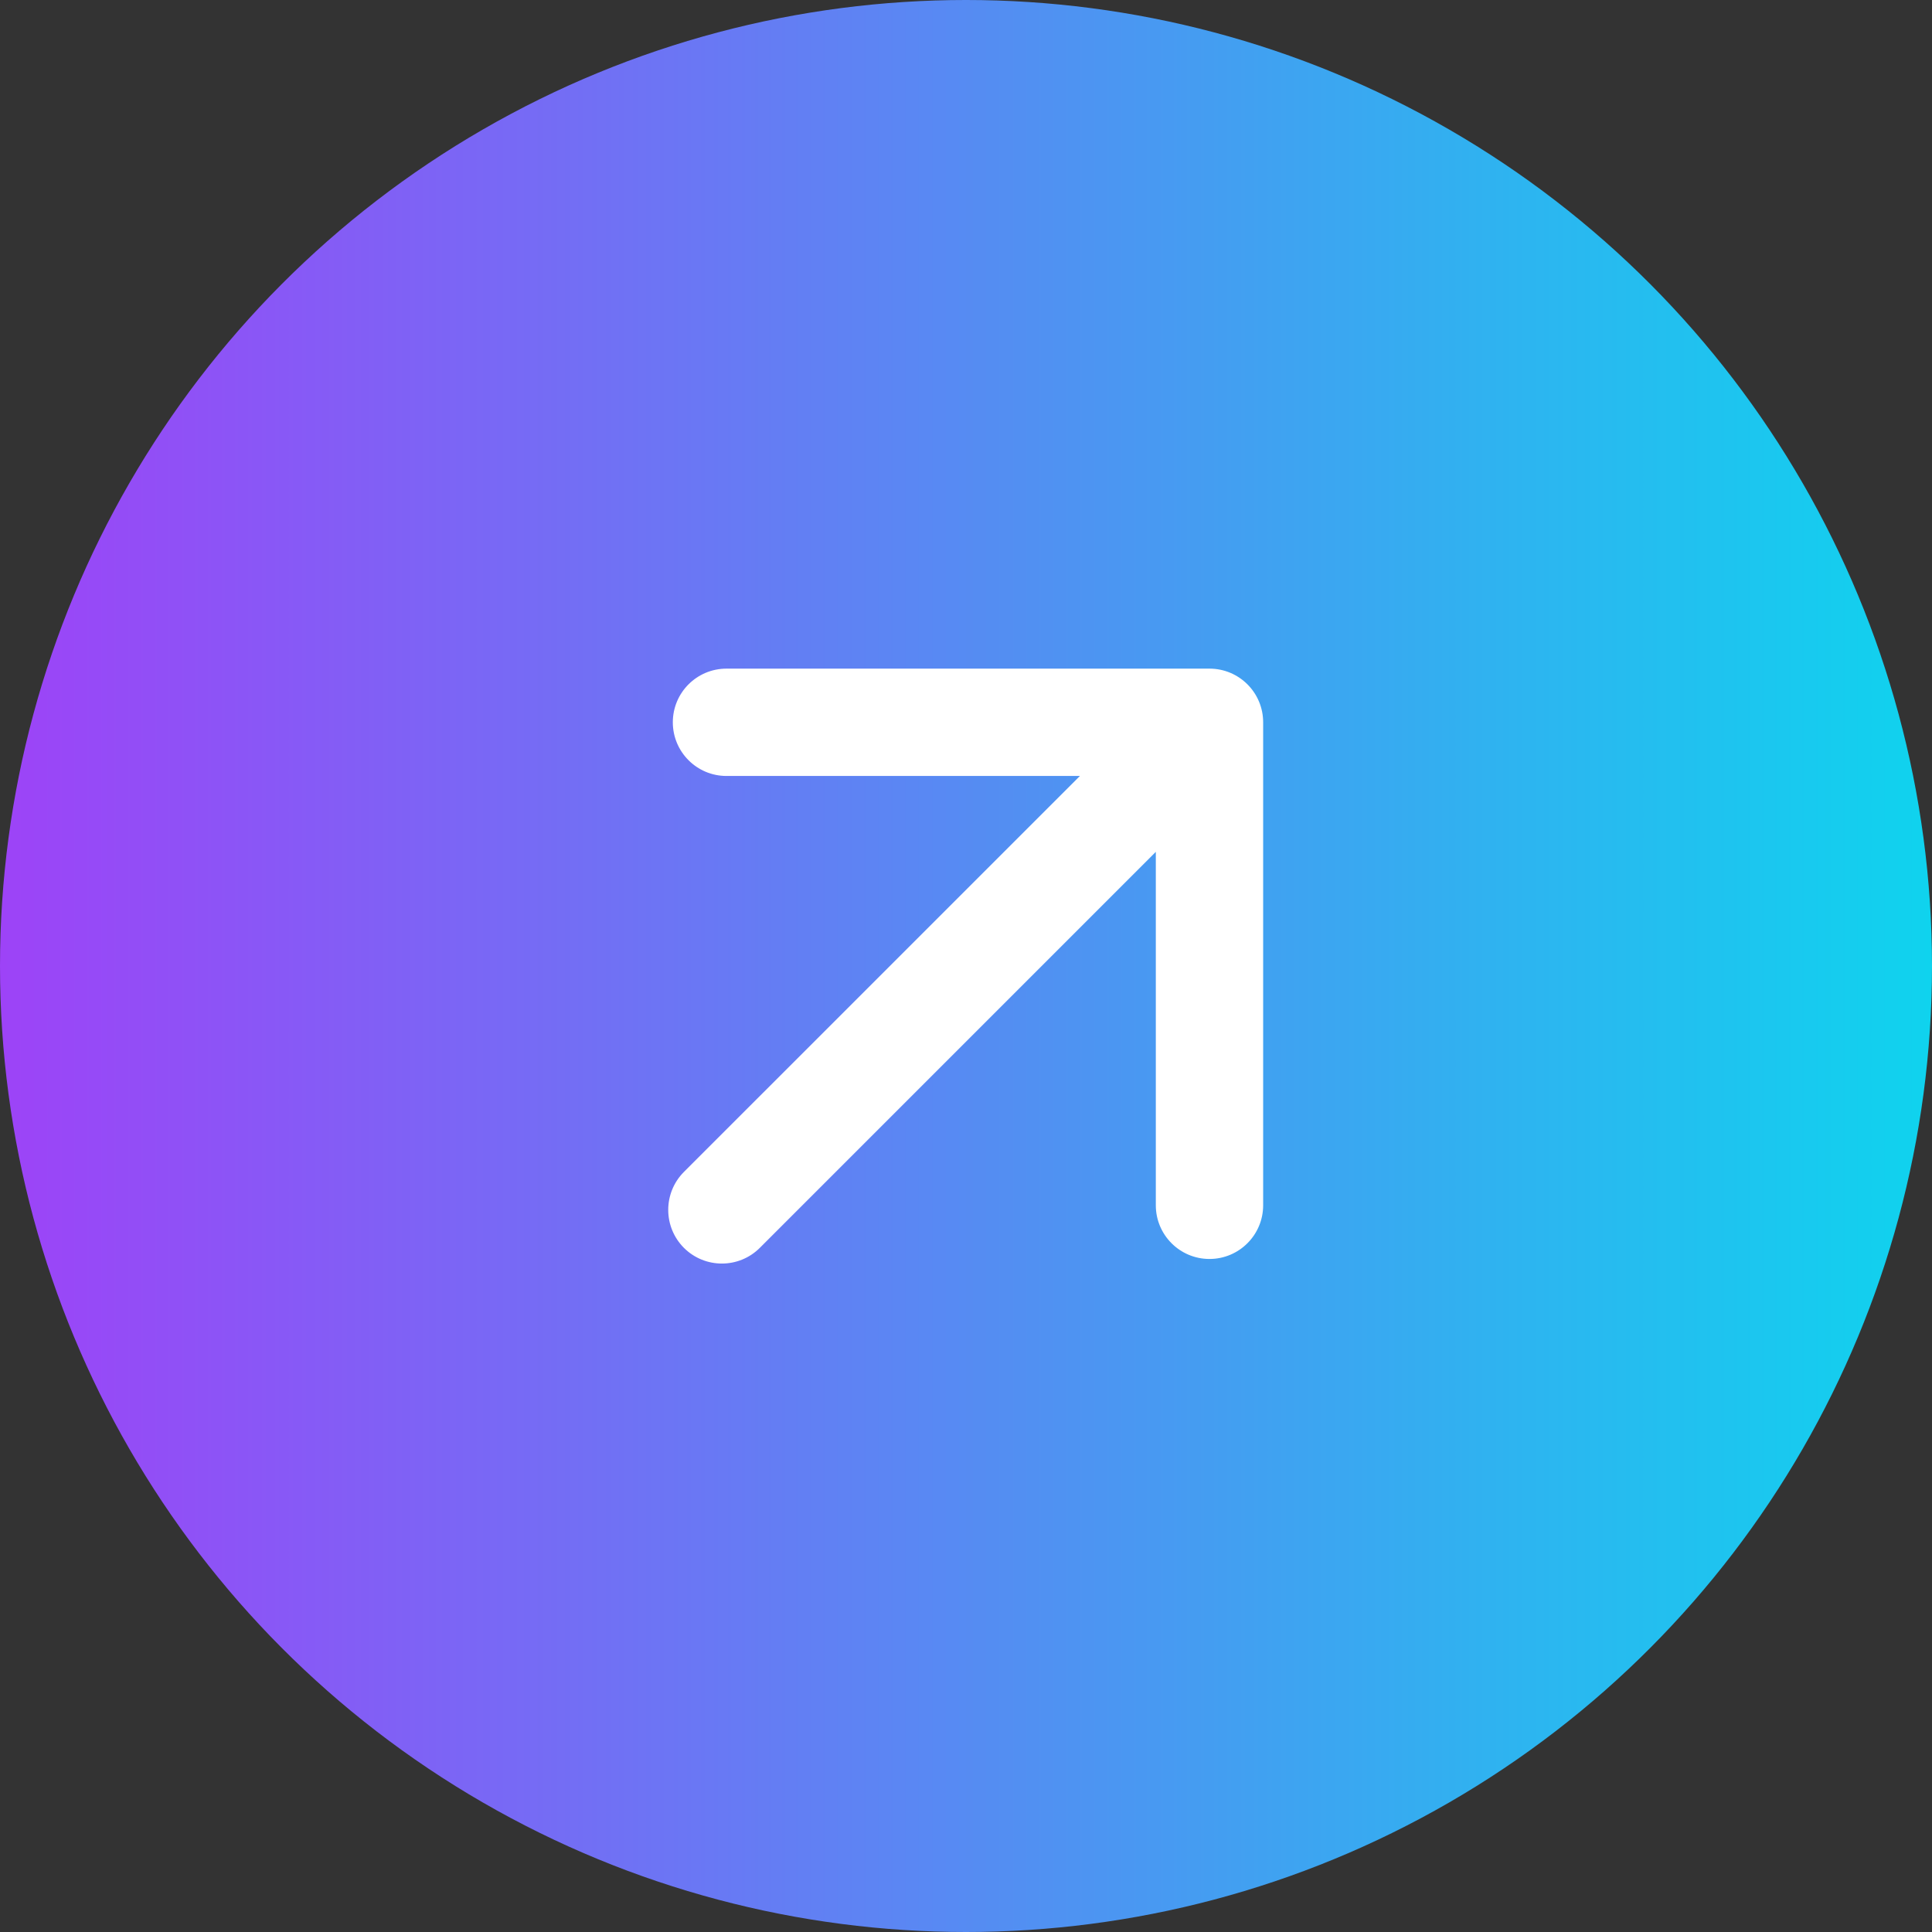 <svg width="36" height="36" viewBox="0 0 36 36" fill="none" xmlns="http://www.w3.org/2000/svg">
<rect x="0" y="0" width="36" height="36" fill="#333333" stroke="none"/>
<circle cx="18" cy="18" r="18" fill="url(#paint0_linear_440_8647)"/>
<path d="M12.744 21.837C12.354 22.228 12.354 22.861 12.744 23.252C13.135 23.642 13.768 23.642 14.158 23.252L12.744 21.837ZM23.537 13.459C23.537 12.906 23.089 12.459 22.537 12.459H13.537C12.985 12.459 12.537 12.906 12.537 13.459C12.537 14.011 12.985 14.459 13.537 14.459H21.537V22.459C21.537 23.011 21.985 23.459 22.537 23.459C23.089 23.459 23.537 23.011 23.537 22.459V13.459ZM14.158 23.252L23.244 14.166L21.83 12.752L12.744 21.837L14.158 23.252Z" fill="white"/>
<defs>
<linearGradient id="paint0_linear_440_8647" x1="36" y1="18" x2="-2.14662e-06" y2="18" gradientUnits="userSpaceOnUse">
<stop stop-color="#0FD3EE"/>
<stop offset="1" stop-color="#9D43F7"/>
</linearGradient>
</defs>
</svg>
